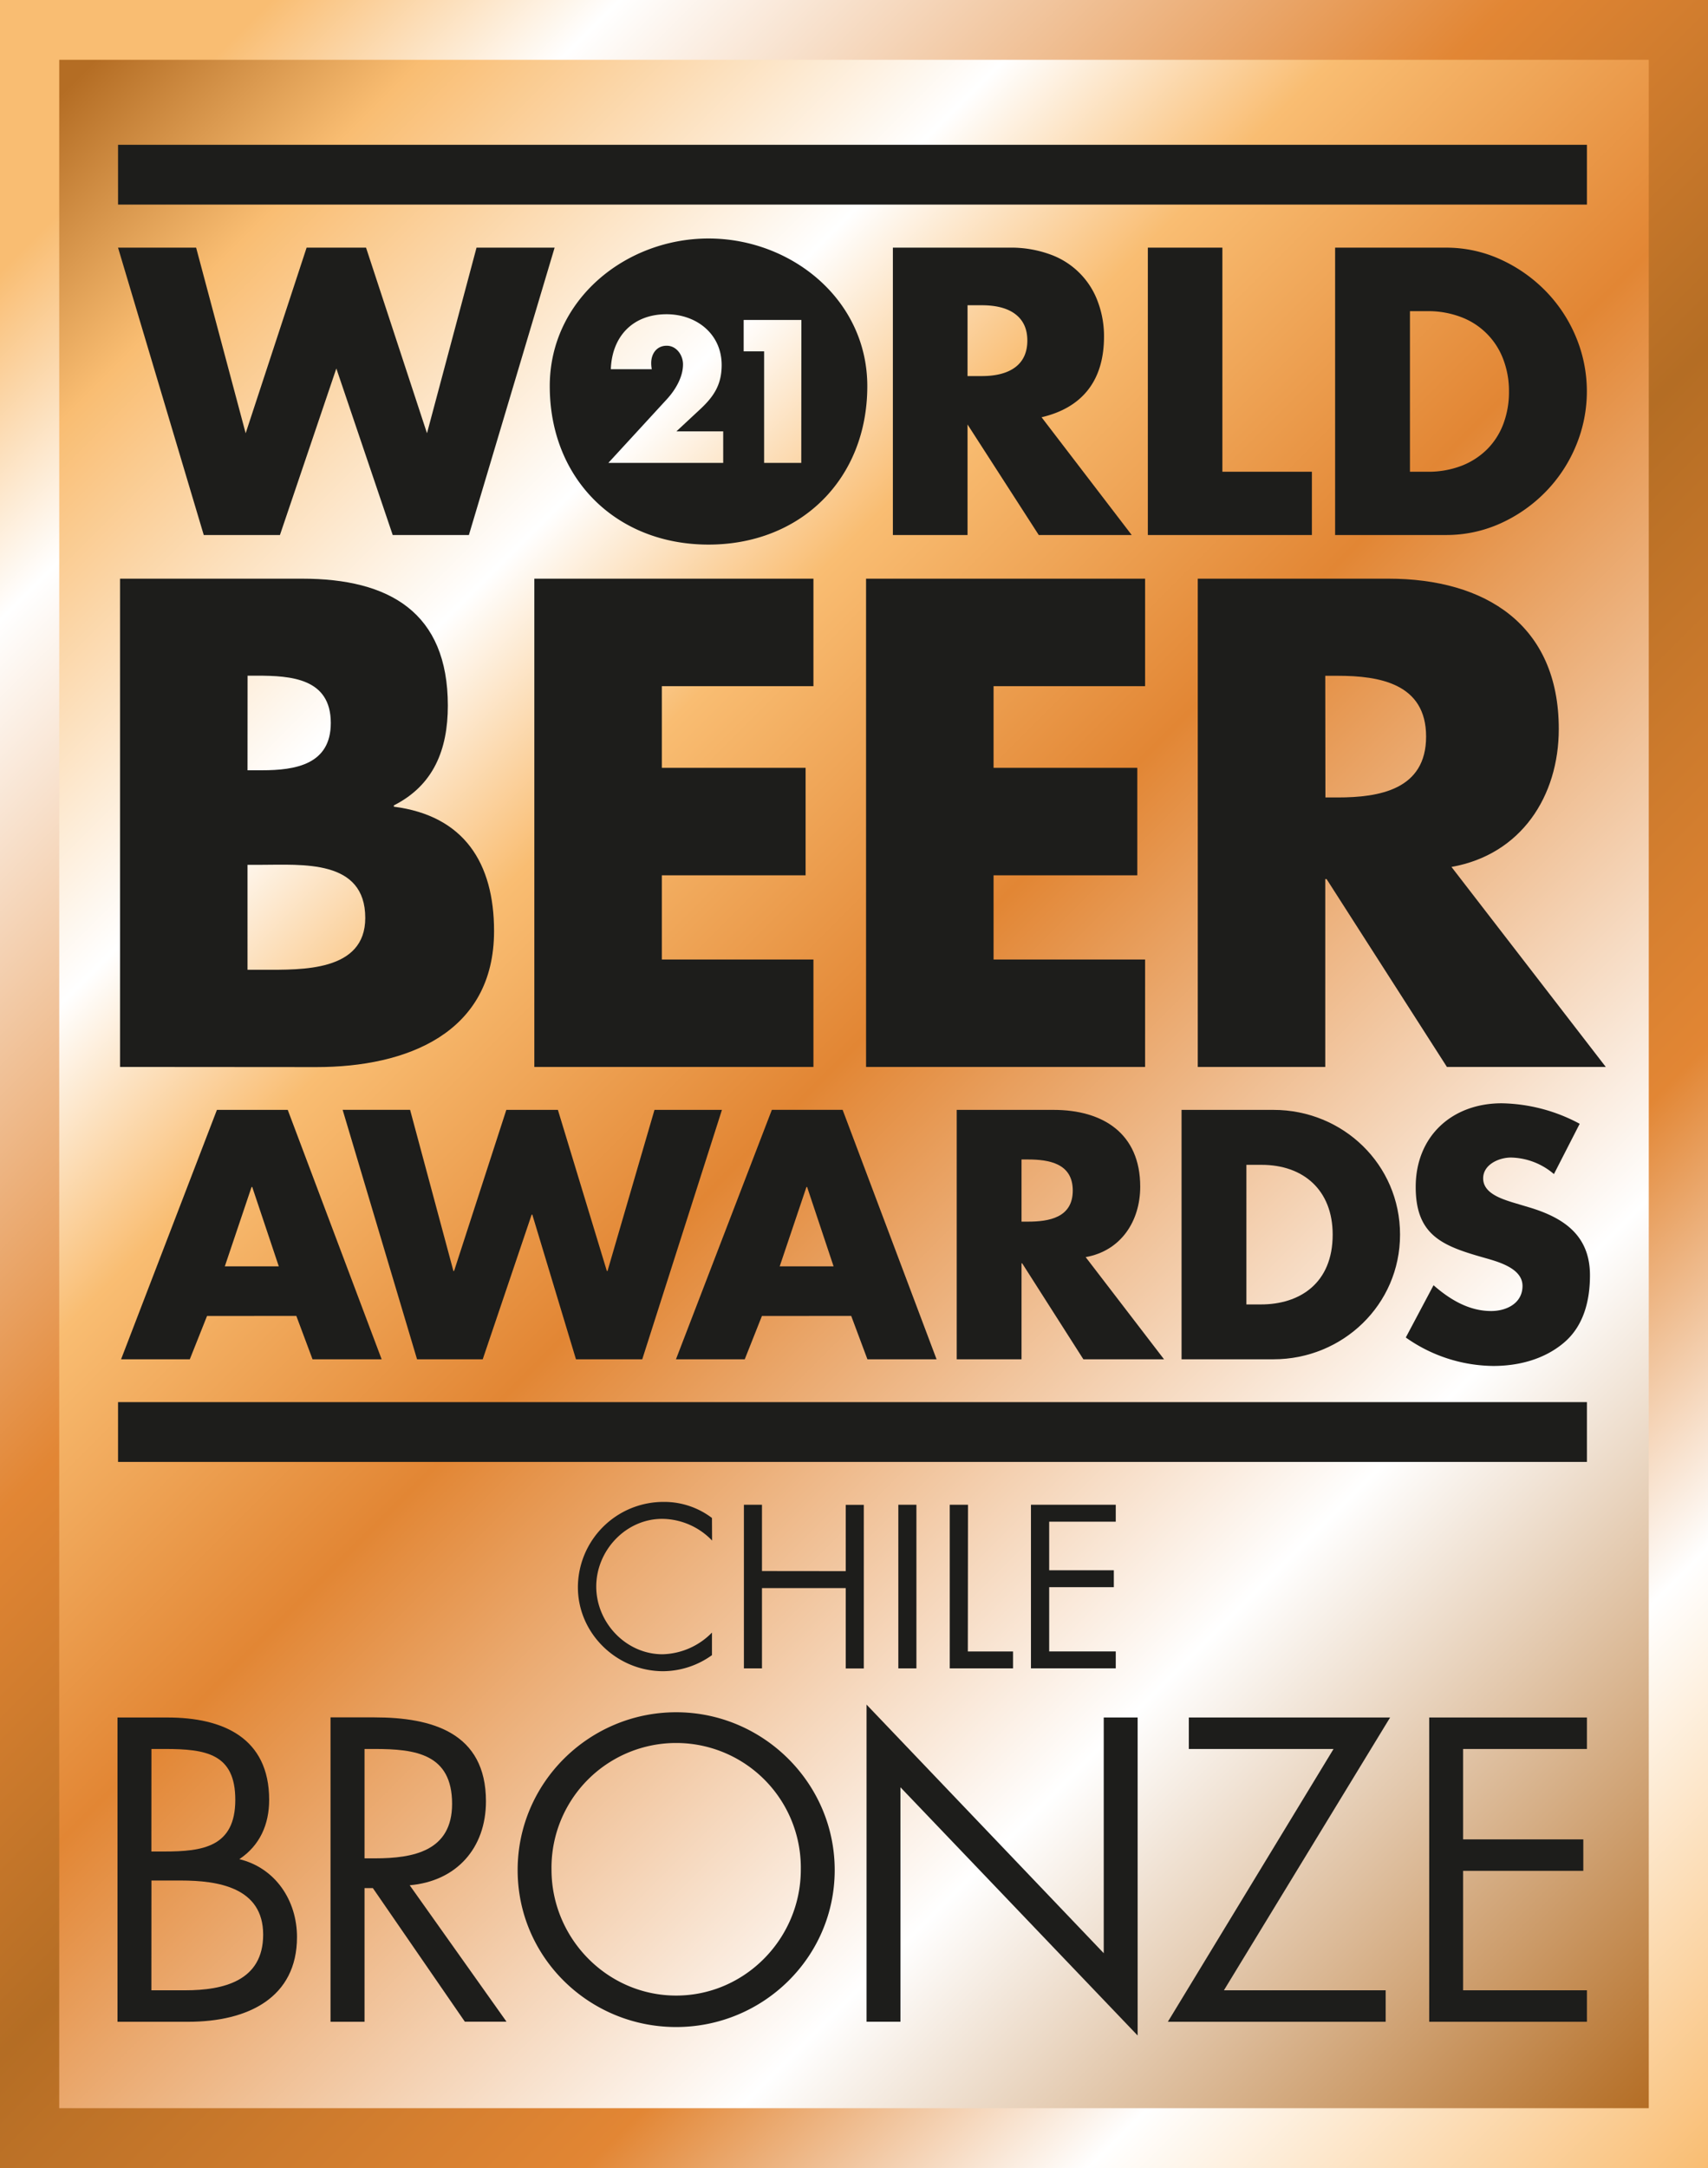 <?xml version="1.0" encoding="UTF-8"?>
<svg xmlns="http://www.w3.org/2000/svg" xmlns:xlink="http://www.w3.org/1999/xlink" id="Layer_1" data-name="Layer 1" viewBox="0 0 566.93 719.32">
  <rect x="0" y="0" width="566.93" height="719.32" fill="#333333" stroke="none"/>
  <defs>
    <style>.cls-1{fill:url(#New_Gradient_Swatch_8);}.cls-2{fill:url(#New_Gradient_Swatch_5);}.cls-3{fill:#1d1d1b;}</style>
    <linearGradient id="New_Gradient_Swatch_8" x1="-38.1" y1="38.1" x2="605.03" y2="681.22" gradientUnits="userSpaceOnUse">
      <stop offset="0.07" stop-color="#f9bd72"></stop>
      <stop offset="0.16" stop-color="#fff"></stop>
      <stop offset="0.39" stop-color="#e28634"></stop>
      <stop offset="0.53" stop-color="#b46d24"></stop>
      <stop offset="0.71" stop-color="#e28634"></stop>
      <stop offset="0.84" stop-color="#fff"></stop>
      <stop offset="1" stop-color="#f9bd72"></stop>
    </linearGradient>
    <linearGradient id="New_Gradient_Swatch_5" x1="-18.35" y1="57.85" x2="585.28" y2="661.47" gradientUnits="userSpaceOnUse">
      <stop offset="0.01" stop-color="#b46d24"></stop>
      <stop offset="0.1" stop-color="#f9bd72"></stop>
      <stop offset="0.26" stop-color="#fff"></stop>
      <stop offset="0.35" stop-color="#f9bd72"></stop>
      <stop offset="0.49" stop-color="#e28634"></stop>
      <stop offset="0.75" stop-color="#fff"></stop>
      <stop offset="1" stop-color="#b46d24"></stop>
    </linearGradient>
  </defs>
  <rect class="cls-1" width="566.93" height="719.32"></rect>
  <rect class="cls-2" x="19.66" y="19.84" width="527.61" height="679.64"></rect>
  <path class="cls-3" d="M236.36,511.14a23.24,23.24,0,0,0-16.56-7.2c-12.09,0-21.89,10.51-21.89,22.47s9.87,22.46,22,22.46a23.75,23.75,0,0,0,16.41-7.2v7.49a28,28,0,0,1-16.2,5.33c-15.34,0-28.3-12.46-28.3-27.87a28.4,28.4,0,0,1,28.3-28.3,26.2,26.2,0,0,1,16.2,5.33Z"></path>
  <path class="cls-3" d="M280.72,521.29v-22h6v54.29h-6V526.91h-27.8v26.64h-6V499.26h6v22Z"></path>
  <path class="cls-3" d="M304.18,553.55h-6V499.26h6Z"></path>
  <path class="cls-3" d="M321.25,547.94h15v5.61h-21V499.26h6.05Z"></path>
  <path class="cls-3" d="M342.2,499.26h28.15v5.62h-22.1V521h21.46v5.61H348.25v21.32h22.1v5.61H342.2Z"></path>
  <path class="cls-3" d="M39,569.85h16.6c18.35,0,33.74,6.7,33.74,27.32,0,8.16-3.08,15.13-9.9,19.68,12.05,2.94,19.14,13.79,19.14,25.84,0,20.08-16.2,28.12-36.15,28.12H39Zm11.25,44.46h4.28c12.72,0,23.57-1.48,23.57-17.14,0-15.27-9.64-16.88-23.43-16.88H50.27Zm0,46.05H61.51c12.59,0,25.84-3.07,25.84-18.47,0-15.67-15-17.95-27.31-17.95H50.27Z"></path>
  <path class="cls-3" d="M121,670.81H109.71v-101H124.3c19.15,0,37,5.09,37,27.85,0,15.53-9.78,26.51-25.31,27.85l32.13,45.26H154.29l-30.53-44.32H121Zm0-54.23h3.48c12.72,0,25.58-2.41,25.58-18.08,0-16.6-12.19-18.21-25.71-18.21H121Z"></path>
  <path class="cls-3" d="M277.06,620.47c0,29-23.83,52.08-52.62,52.08s-52.62-23-52.62-52.08,23.84-52.36,52.62-52.36S277.06,591.54,277.06,620.47Zm-94-.14c0,22.76,18.48,41.78,41.37,41.78s41.38-19,41.38-41.78a41.38,41.38,0,1,0-82.75,0Z"></path>
  <path class="cls-3" d="M287.63,565.57l78.73,82.48v-78.2h11.25V675.36L298.88,593v77.79H287.63Z"></path>
  <path class="cls-3" d="M459.94,660.36v10.45h-72.3l55-90.52H394.6V569.85h66.81l-55.16,90.51Z"></path>
  <path class="cls-3" d="M474.39,569.85h52.35v10.44h-41.1v30h39.9v10.44h-39.9v39.63h41.1v10.45H474.39Z"></path>
  <path class="cls-3" d="M39.84,354V192h60.45c28.94,0,48.36,11.17,48.36,42.12,0,14.62-4.75,26.44-17.92,33.1v.43c23.32,3,33.26,18.7,33.26,41.26,0,34-29.15,45.14-58.95,45.14Zm42.32-98.43h4.75c11.23,0,22.89-1.94,22.89-15.69,0-14.83-13.18-15.7-24.62-15.7h-3Zm0,66.19h5.4c12.52,0,33.68.65,33.68-17.19,0-19.56-20.95-17.63-34.76-17.63H82.16Z"></path>
  <path class="cls-3" d="M219.68,227.66v27.09H267.4v35.67H219.68v27.94H270V354H177.36V192H270v35.67Z"></path>
  <path class="cls-3" d="M329.79,227.66v27.09H377.5v35.67H329.79v27.94h50.3V354H287.47V192h92.62v35.67Z"></path>
  <path class="cls-3" d="M533,354H480.27l-39.94-62.33h-.44V354H397.57V192h63.27c32.16,0,56.56,15.25,56.56,49.86,0,22.35-12.52,41.7-35.62,45.78Zm-93.06-89.41H444c13.81,0,29.36-2.58,29.36-20.2S457.81,224.22,444,224.22h-4.11Z"></path>
  <path class="cls-3" d="M68.72,436.63,63,451H40.19L72,368.25H95.51L126.68,451H103.74l-5.38-14.39Zm15-42.8h-.22l-8.88,26.34H92.54Z"></path>
  <path class="cls-3" d="M150.5,421.71h.22l17.34-53.46h17.12l16.25,53.46h.22l15.59-53.46h22.39L213.18,451h-22l-14.49-48h-.22l-16.24,48H138.43l-24.7-82.77h22.39Z"></path>
  <path class="cls-3" d="M252.9,436.63,247.2,451H224.37l31.83-82.77h23.49L310.87,451H287.92l-5.38-14.39Zm15-42.8h-.22l-8.88,26.34h17.89Z"></path>
  <path class="cls-3" d="M386.37,451H359.6l-20.31-31.84h-.22V451H317.56V368.25h32.15c16.36,0,28.76,7.8,28.76,25.47,0,11.41-6.36,21.29-18.11,23.38Zm-47.3-45.67h2.09c7,0,14.92-1.31,14.92-10.32s-7.9-10.31-14.92-10.31h-2.09Z"></path>
  <path class="cls-3" d="M392.19,368.25h30.52c23.05,0,42,18.11,42,41.39S445.64,451,422.71,451H392.19Zm21.52,64.55h4.83c12.84,0,23.81-7,23.81-23.16,0-14.82-9.76-23.16-23.59-23.16h-5.05Z"></path>
  <path class="cls-3" d="M515.79,389.55a22.59,22.59,0,0,0-14.27-5.49c-3.95,0-9.22,2.3-9.22,6.91,0,4.83,5.82,6.7,9.55,7.91l5.49,1.64c11.52,3.41,20.41,9.22,20.41,22.61,0,8.24-2,16.69-8.56,22.29s-15.15,7.79-23.49,7.79a51,51,0,0,1-29.08-9.44l9.21-17.34c5.38,4.72,11.74,8.56,19.11,8.56,5.05,0,10.42-2.52,10.42-8.34,0-6-8.45-8.12-13.06-9.44-13.51-3.84-22.39-7.35-22.39-23.38,0-16.8,12-27.77,28.54-27.77a56.55,56.55,0,0,1,25.89,6.8Z"></path>
  <rect class="cls-3" x="39.18" y="465.21" width="487.56" height="19.84"></rect>
  <rect class="cls-3" x="39.18" y="48.04" width="487.56" height="19.84"></rect>
  <path class="cls-3" d="M65.1,82.17l16.44,61.58,20.23-61.58H121.5l20.23,61.58,16.44-61.58h25.92l-28.45,95.34H130.35l-18.71-55.26L92.92,177.51H67.63L39.18,82.17Z"></path>
  <path class="cls-3" d="M375.64,177.51H344.79l-23.64-36.67v36.67H296.37V82.17h38.56a37.84,37.84,0,0,1,13.91,2.34,26.19,26.19,0,0,1,15.61,15.74,32.55,32.55,0,0,1,2,11.38q0,10.88-5.24,17.64t-15.49,9.17Zm-54.49-52.73h4.68c4.88,0,8.64-1,11.25-3S341,116.82,341,113s-1.31-6.7-3.92-8.72-6.37-3-11.25-3h-4.68Z"></path>
  <path class="cls-3" d="M235.18,79.13c-27.42,0-52.7,20.22-52.7,49,0,30.83,22.12,52.56,52.7,52.56s52.7-21.73,52.7-52.56C287.88,99.35,262.6,79.13,235.18,79.13Zm4.87,74.45H201.93l19.37-21.07c2.77-3,5.41-7.29,5.41-11.63,0-3-2.13-6.17-5.41-6.17s-5.15,2.58-5.15,5.79a11,11,0,0,0,.19,2H202.75c.38-10.88,7.3-18.24,18.49-18.24,9.94,0,18.3,6.54,18.3,16.86,0,6.79-2.83,10.75-7.67,15.16l-7.36,6.85h15.54Zm25.91,0H253.63v-37h-6.79V106.16H266Z"></path>
  <path class="cls-3" d="M405.74,82.17v74.35h29.71v21H381V82.17Z"></path>
  <path class="cls-3" d="M443.16,82.17h36.67a43.3,43.3,0,0,1,18.27,3.92A49.67,49.67,0,0,1,513,96.52a48.4,48.4,0,0,1,10.06,15.18,46.84,46.84,0,0,1,.06,36.16,48.15,48.15,0,0,1-10,15.23,49.12,49.12,0,0,1-14.92,10.5,43.59,43.59,0,0,1-18.4,3.92H443.16ZM468,156.52h5.69a30.71,30.71,0,0,0,11.5-2,24.66,24.66,0,0,0,8.54-5.57,23.72,23.72,0,0,0,5.31-8.41,30.08,30.08,0,0,0,1.83-10.68,29.44,29.44,0,0,0-1.89-10.62,23.89,23.89,0,0,0-13.91-14,30.64,30.64,0,0,0-11.38-2H468Z"></path>
</svg>
